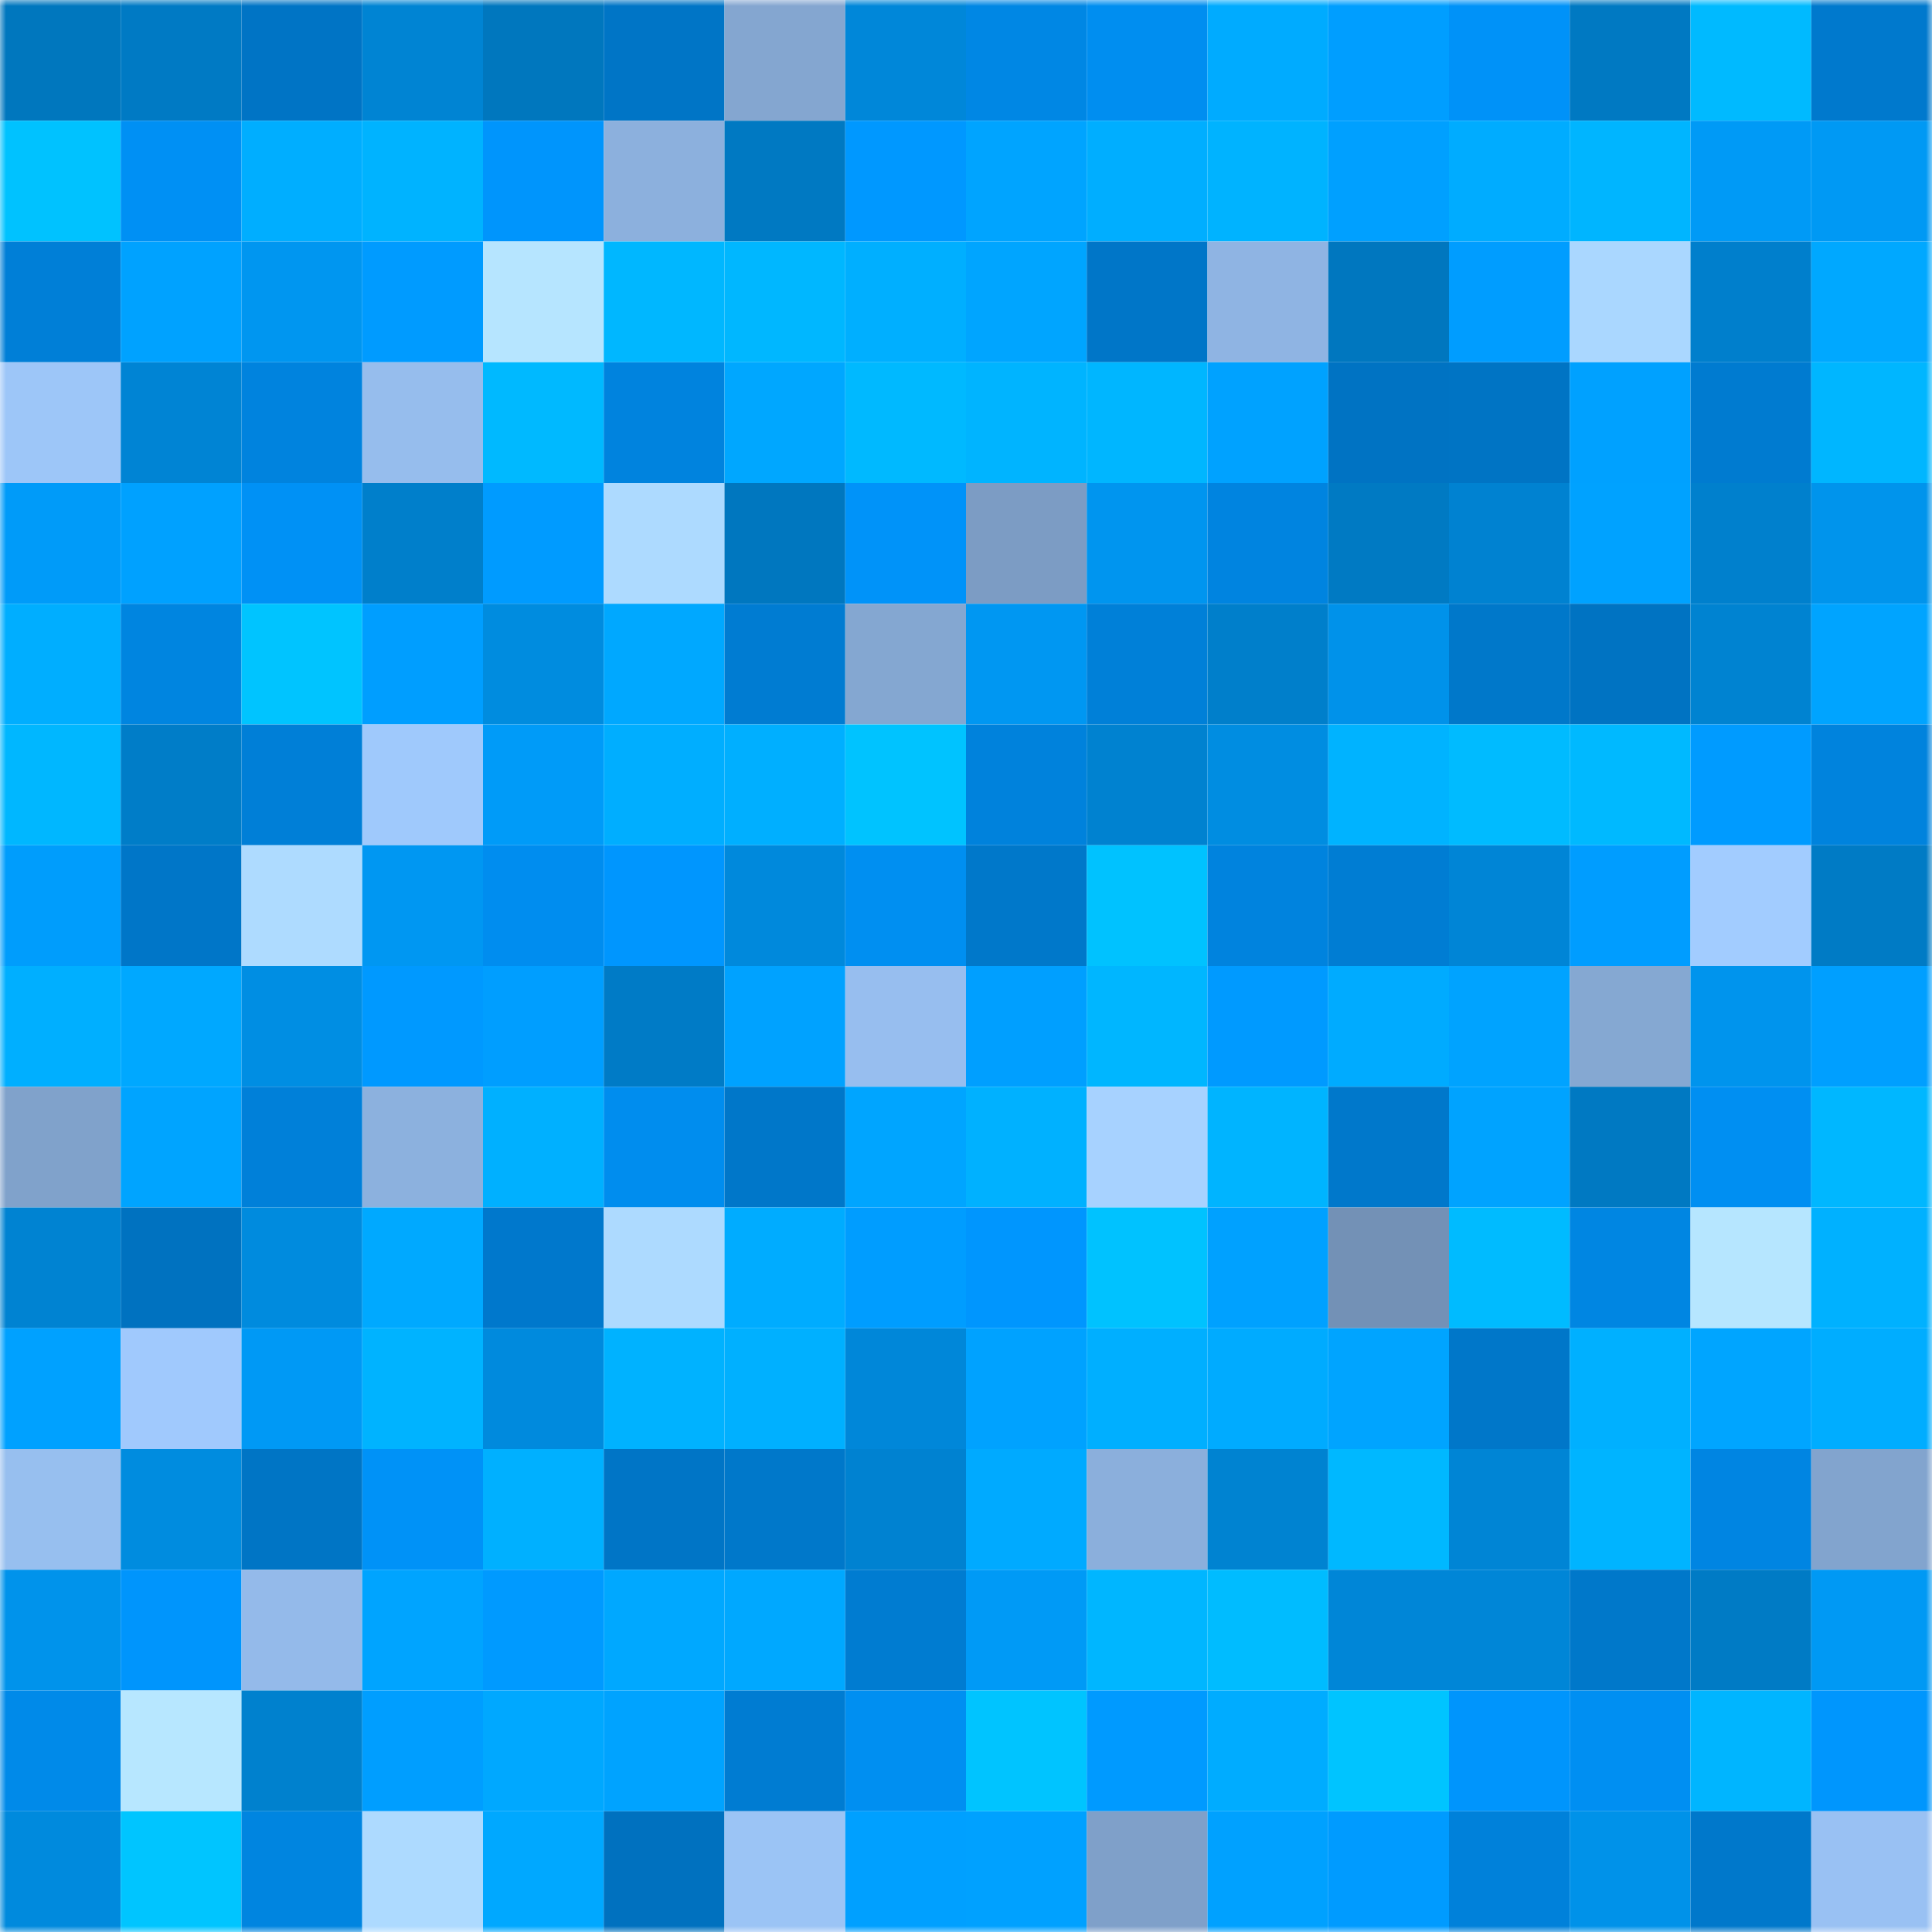<svg viewBox="0 0 160 160" fill="none" role="img" xmlns="http://www.w3.org/2000/svg" width="240" height="240" name="ens%2Cwork360.eth"><mask id="688260955" mask-type="alpha" maskUnits="userSpaceOnUse" x="0" y="0" width="160" height="160"><rect width="160" height="160" fill="#FFFFFF"></rect></mask><g mask="url(#688260955)"><rect x="0" y="0" width="10" height="10" fill="#0077be"></rect><rect x="10" y="0" width="10" height="10" fill="#007ac4"></rect><rect x="20" y="0" width="10" height="10" fill="#0074c5"></rect><rect x="30" y="0" width="10" height="10" fill="#0084d3"></rect><rect x="40" y="0" width="10" height="10" fill="#0077be"></rect><rect x="50" y="0" width="10" height="10" fill="#0075c6"></rect><rect x="60" y="0" width="10" height="10" fill="#84a6d0"></rect><rect x="70" y="0" width="10" height="10" fill="#0087d9"></rect><rect x="80" y="0" width="10" height="10" fill="#0087e4"></rect><rect x="90" y="0" width="10" height="10" fill="#008ef0"></rect><rect x="100" y="0" width="10" height="10" fill="#00abff"></rect><rect x="110" y="0" width="10" height="10" fill="#009eff"></rect><rect x="120" y="0" width="10" height="10" fill="#0092f8"></rect><rect x="130" y="0" width="10" height="10" fill="#0079c2"></rect><rect x="140" y="0" width="10" height="10" fill="#00baff"></rect><rect x="150" y="0" width="10" height="10" fill="#0079cd"></rect><rect x="0" y="10" width="10" height="10" fill="#00c2ff"></rect><rect x="10" y="10" width="10" height="10" fill="#0090f4"></rect><rect x="20" y="10" width="10" height="10" fill="#00aeff"></rect><rect x="30" y="10" width="10" height="10" fill="#00b3ff"></rect><rect x="40" y="10" width="10" height="10" fill="#0095fc"></rect><rect x="50" y="10" width="10" height="10" fill="#8cb0dd"></rect><rect x="60" y="10" width="10" height="10" fill="#0079c2"></rect><rect x="70" y="10" width="10" height="10" fill="#0098ff"></rect><rect x="80" y="10" width="10" height="10" fill="#00a4ff"></rect><rect x="90" y="10" width="10" height="10" fill="#00aeff"></rect><rect x="100" y="10" width="10" height="10" fill="#00b3ff"></rect><rect x="110" y="10" width="10" height="10" fill="#00a0ff"></rect><rect x="120" y="10" width="10" height="10" fill="#00acff"></rect><rect x="130" y="10" width="10" height="10" fill="#00b5ff"></rect><rect x="140" y="10" width="10" height="10" fill="#009af6"></rect><rect x="150" y="10" width="10" height="10" fill="#0099f4"></rect><rect x="0" y="20" width="10" height="10" fill="#007fd7"></rect><rect x="10" y="20" width="10" height="10" fill="#00a2ff"></rect><rect x="20" y="20" width="10" height="10" fill="#0096f0"></rect><rect x="30" y="20" width="10" height="10" fill="#009bff"></rect><rect x="40" y="20" width="10" height="10" fill="#b6e5ff"></rect><rect x="50" y="20" width="10" height="10" fill="#00b7ff"></rect><rect x="60" y="20" width="10" height="10" fill="#00b7ff"></rect><rect x="70" y="20" width="10" height="10" fill="#00afff"></rect><rect x="80" y="20" width="10" height="10" fill="#00a5ff"></rect><rect x="90" y="20" width="10" height="10" fill="#0076c8"></rect><rect x="100" y="20" width="10" height="10" fill="#8fb4e3"></rect><rect x="110" y="20" width="10" height="10" fill="#0077bf"></rect><rect x="120" y="20" width="10" height="10" fill="#009dff"></rect><rect x="130" y="20" width="10" height="10" fill="#aad7ff"></rect><rect x="140" y="20" width="10" height="10" fill="#007fcc"></rect><rect x="150" y="20" width="10" height="10" fill="#00a8ff"></rect><rect x="0" y="30" width="10" height="10" fill="#9dc6f8"></rect><rect x="10" y="30" width="10" height="10" fill="#0084d4"></rect><rect x="20" y="30" width="10" height="10" fill="#0083de"></rect><rect x="30" y="30" width="10" height="10" fill="#96bded"></rect><rect x="40" y="30" width="10" height="10" fill="#00b9ff"></rect><rect x="50" y="30" width="10" height="10" fill="#0083de"></rect><rect x="60" y="30" width="10" height="10" fill="#00a7ff"></rect><rect x="70" y="30" width="10" height="10" fill="#00b9ff"></rect><rect x="80" y="30" width="10" height="10" fill="#00b4ff"></rect><rect x="90" y="30" width="10" height="10" fill="#00b6ff"></rect><rect x="100" y="30" width="10" height="10" fill="#00a2ff"></rect><rect x="110" y="30" width="10" height="10" fill="#0073c3"></rect><rect x="120" y="30" width="10" height="10" fill="#0074c4"></rect><rect x="130" y="30" width="10" height="10" fill="#00a1ff"></rect><rect x="140" y="30" width="10" height="10" fill="#007bd0"></rect><rect x="150" y="30" width="10" height="10" fill="#00b6ff"></rect><rect x="0" y="40" width="10" height="10" fill="#009bf9"></rect><rect x="10" y="40" width="10" height="10" fill="#00a1ff"></rect><rect x="20" y="40" width="10" height="10" fill="#0091f5"></rect><rect x="30" y="40" width="10" height="10" fill="#007fcb"></rect><rect x="40" y="40" width="10" height="10" fill="#009bff"></rect><rect x="50" y="40" width="10" height="10" fill="#addaff"></rect><rect x="60" y="40" width="10" height="10" fill="#0077bf"></rect><rect x="70" y="40" width="10" height="10" fill="#0093f9"></rect><rect x="80" y="40" width="10" height="10" fill="#7c9cc4"></rect><rect x="90" y="40" width="10" height="10" fill="#0095ef"></rect><rect x="100" y="40" width="10" height="10" fill="#0084e0"></rect><rect x="110" y="40" width="10" height="10" fill="#007ac3"></rect><rect x="120" y="40" width="10" height="10" fill="#0082d1"></rect><rect x="130" y="40" width="10" height="10" fill="#00a2ff"></rect><rect x="140" y="40" width="10" height="10" fill="#0080cd"></rect><rect x="150" y="40" width="10" height="10" fill="#0094ec"></rect><rect x="0" y="50" width="10" height="10" fill="#00aeff"></rect><rect x="10" y="50" width="10" height="10" fill="#0085e0"></rect><rect x="20" y="50" width="10" height="10" fill="#00c4ff"></rect><rect x="30" y="50" width="10" height="10" fill="#009eff"></rect><rect x="40" y="50" width="10" height="10" fill="#008cdf"></rect><rect x="50" y="50" width="10" height="10" fill="#00a8ff"></rect><rect x="60" y="50" width="10" height="10" fill="#007cd2"></rect><rect x="70" y="50" width="10" height="10" fill="#84a7d1"></rect><rect x="80" y="50" width="10" height="10" fill="#0097f2"></rect><rect x="90" y="50" width="10" height="10" fill="#0080d8"></rect><rect x="100" y="50" width="10" height="10" fill="#007fcb"></rect><rect x="110" y="50" width="10" height="10" fill="#0092ea"></rect><rect x="120" y="50" width="10" height="10" fill="#0078ca"></rect><rect x="130" y="50" width="10" height="10" fill="#0073c2"></rect><rect x="140" y="50" width="10" height="10" fill="#0083d1"></rect><rect x="150" y="50" width="10" height="10" fill="#00a4ff"></rect><rect x="0" y="60" width="10" height="10" fill="#00b7ff"></rect><rect x="10" y="60" width="10" height="10" fill="#007dc8"></rect><rect x="20" y="60" width="10" height="10" fill="#007fd7"></rect><rect x="30" y="60" width="10" height="10" fill="#9fc9fc"></rect><rect x="40" y="60" width="10" height="10" fill="#009bf8"></rect><rect x="50" y="60" width="10" height="10" fill="#00aeff"></rect><rect x="60" y="60" width="10" height="10" fill="#00afff"></rect><rect x="70" y="60" width="10" height="10" fill="#00c3ff"></rect><rect x="80" y="60" width="10" height="10" fill="#0082dc"></rect><rect x="90" y="60" width="10" height="10" fill="#0082d0"></rect><rect x="100" y="60" width="10" height="10" fill="#008de1"></rect><rect x="110" y="60" width="10" height="10" fill="#00b3ff"></rect><rect x="120" y="60" width="10" height="10" fill="#00bbff"></rect><rect x="130" y="60" width="10" height="10" fill="#00b9ff"></rect><rect x="140" y="60" width="10" height="10" fill="#009bff"></rect><rect x="150" y="60" width="10" height="10" fill="#0083dd"></rect><rect x="0" y="70" width="10" height="10" fill="#009dfc"></rect><rect x="10" y="70" width="10" height="10" fill="#0076c8"></rect><rect x="20" y="70" width="10" height="10" fill="#aedbff"></rect><rect x="30" y="70" width="10" height="10" fill="#0097f2"></rect><rect x="40" y="70" width="10" height="10" fill="#008def"></rect><rect x="50" y="70" width="10" height="10" fill="#0096fe"></rect><rect x="60" y="70" width="10" height="10" fill="#0089dc"></rect><rect x="70" y="70" width="10" height="10" fill="#008ff1"></rect><rect x="80" y="70" width="10" height="10" fill="#0078ca"></rect><rect x="90" y="70" width="10" height="10" fill="#00c2ff"></rect><rect x="100" y="70" width="10" height="10" fill="#0083de"></rect><rect x="110" y="70" width="10" height="10" fill="#007dd3"></rect><rect x="120" y="70" width="10" height="10" fill="#0085d6"></rect><rect x="130" y="70" width="10" height="10" fill="#009dff"></rect><rect x="140" y="70" width="10" height="10" fill="#a2ccff"></rect><rect x="150" y="70" width="10" height="10" fill="#007bc5"></rect><rect x="0" y="80" width="10" height="10" fill="#00afff"></rect><rect x="10" y="80" width="10" height="10" fill="#00a8ff"></rect><rect x="20" y="80" width="10" height="10" fill="#008ee3"></rect><rect x="30" y="80" width="10" height="10" fill="#0099ff"></rect><rect x="40" y="80" width="10" height="10" fill="#009eff"></rect><rect x="50" y="80" width="10" height="10" fill="#007bc6"></rect><rect x="60" y="80" width="10" height="10" fill="#00a2ff"></rect><rect x="70" y="80" width="10" height="10" fill="#97beef"></rect><rect x="80" y="80" width="10" height="10" fill="#009fff"></rect><rect x="90" y="80" width="10" height="10" fill="#00b6ff"></rect><rect x="100" y="80" width="10" height="10" fill="#009aff"></rect><rect x="110" y="80" width="10" height="10" fill="#00abff"></rect><rect x="120" y="80" width="10" height="10" fill="#00a3ff"></rect><rect x="130" y="80" width="10" height="10" fill="#85a8d2"></rect><rect x="140" y="80" width="10" height="10" fill="#0094ed"></rect><rect x="150" y="80" width="10" height="10" fill="#009fff"></rect><rect x="0" y="90" width="10" height="10" fill="#80a2cb"></rect><rect x="10" y="90" width="10" height="10" fill="#00a4ff"></rect><rect x="20" y="90" width="10" height="10" fill="#0080d9"></rect><rect x="30" y="90" width="10" height="10" fill="#8cb1de"></rect><rect x="40" y="90" width="10" height="10" fill="#00b0ff"></rect><rect x="50" y="90" width="10" height="10" fill="#008dee"></rect><rect x="60" y="90" width="10" height="10" fill="#0077c9"></rect><rect x="70" y="90" width="10" height="10" fill="#00a5ff"></rect><rect x="80" y="90" width="10" height="10" fill="#00b1ff"></rect><rect x="90" y="90" width="10" height="10" fill="#a7d2ff"></rect><rect x="100" y="90" width="10" height="10" fill="#00b4ff"></rect><rect x="110" y="90" width="10" height="10" fill="#0078cb"></rect><rect x="120" y="90" width="10" height="10" fill="#00a3ff"></rect><rect x="130" y="90" width="10" height="10" fill="#0079c2"></rect><rect x="140" y="90" width="10" height="10" fill="#008ff2"></rect><rect x="150" y="90" width="10" height="10" fill="#00b7ff"></rect><rect x="0" y="100" width="10" height="10" fill="#0083d2"></rect><rect x="10" y="100" width="10" height="10" fill="#0072c0"></rect><rect x="20" y="100" width="10" height="10" fill="#008bde"></rect><rect x="30" y="100" width="10" height="10" fill="#00a9ff"></rect><rect x="40" y="100" width="10" height="10" fill="#0078cc"></rect><rect x="50" y="100" width="10" height="10" fill="#addaff"></rect><rect x="60" y="100" width="10" height="10" fill="#00acff"></rect><rect x="70" y="100" width="10" height="10" fill="#009dff"></rect><rect x="80" y="100" width="10" height="10" fill="#0096fe"></rect><rect x="90" y="100" width="10" height="10" fill="#00c2ff"></rect><rect x="100" y="100" width="10" height="10" fill="#00a1ff"></rect><rect x="110" y="100" width="10" height="10" fill="#7391b6"></rect><rect x="120" y="100" width="10" height="10" fill="#00bbff"></rect><rect x="130" y="100" width="10" height="10" fill="#0086e2"></rect><rect x="140" y="100" width="10" height="10" fill="#b6e6ff"></rect><rect x="150" y="100" width="10" height="10" fill="#00b1ff"></rect><rect x="0" y="110" width="10" height="10" fill="#00a1ff"></rect><rect x="10" y="110" width="10" height="10" fill="#a0c9fd"></rect><rect x="20" y="110" width="10" height="10" fill="#0099f5"></rect><rect x="30" y="110" width="10" height="10" fill="#00b3ff"></rect><rect x="40" y="110" width="10" height="10" fill="#008add"></rect><rect x="50" y="110" width="10" height="10" fill="#00b2ff"></rect><rect x="60" y="110" width="10" height="10" fill="#00b0ff"></rect><rect x="70" y="110" width="10" height="10" fill="#0087d9"></rect><rect x="80" y="110" width="10" height="10" fill="#00a2ff"></rect><rect x="90" y="110" width="10" height="10" fill="#00afff"></rect><rect x="100" y="110" width="10" height="10" fill="#00abff"></rect><rect x="110" y="110" width="10" height="10" fill="#00a4ff"></rect><rect x="120" y="110" width="10" height="10" fill="#0077c9"></rect><rect x="130" y="110" width="10" height="10" fill="#00b0ff"></rect><rect x="140" y="110" width="10" height="10" fill="#00a5ff"></rect><rect x="150" y="110" width="10" height="10" fill="#00adff"></rect><rect x="0" y="120" width="10" height="10" fill="#97bfef"></rect><rect x="10" y="120" width="10" height="10" fill="#008cdf"></rect><rect x="20" y="120" width="10" height="10" fill="#0075c5"></rect><rect x="30" y="120" width="10" height="10" fill="#0092f7"></rect><rect x="40" y="120" width="10" height="10" fill="#00b0ff"></rect><rect x="50" y="120" width="10" height="10" fill="#0075c6"></rect><rect x="60" y="120" width="10" height="10" fill="#0078ca"></rect><rect x="70" y="120" width="10" height="10" fill="#0082d1"></rect><rect x="80" y="120" width="10" height="10" fill="#00aaff"></rect><rect x="90" y="120" width="10" height="10" fill="#8bafdc"></rect><rect x="100" y="120" width="10" height="10" fill="#0083d1"></rect><rect x="110" y="120" width="10" height="10" fill="#00b8ff"></rect><rect x="120" y="120" width="10" height="10" fill="#0085d5"></rect><rect x="130" y="120" width="10" height="10" fill="#00b4ff"></rect><rect x="140" y="120" width="10" height="10" fill="#0085e2"></rect><rect x="150" y="120" width="10" height="10" fill="#82a4ce"></rect><rect x="0" y="130" width="10" height="10" fill="#0093eb"></rect><rect x="10" y="130" width="10" height="10" fill="#0095fc"></rect><rect x="20" y="130" width="10" height="10" fill="#94baea"></rect><rect x="30" y="130" width="10" height="10" fill="#00a4ff"></rect><rect x="40" y="130" width="10" height="10" fill="#009aff"></rect><rect x="50" y="130" width="10" height="10" fill="#00a8ff"></rect><rect x="60" y="130" width="10" height="10" fill="#00a8ff"></rect><rect x="70" y="130" width="10" height="10" fill="#007cd1"></rect><rect x="80" y="130" width="10" height="10" fill="#009af6"></rect><rect x="90" y="130" width="10" height="10" fill="#00b6ff"></rect><rect x="100" y="130" width="10" height="10" fill="#00bcff"></rect><rect x="110" y="130" width="10" height="10" fill="#0086d7"></rect><rect x="120" y="130" width="10" height="10" fill="#0086d7"></rect><rect x="130" y="130" width="10" height="10" fill="#0078ca"></rect><rect x="140" y="130" width="10" height="10" fill="#007bc5"></rect><rect x="150" y="130" width="10" height="10" fill="#0099f4"></rect><rect x="0" y="140" width="10" height="10" fill="#008ae9"></rect><rect x="10" y="140" width="10" height="10" fill="#b7e7ff"></rect><rect x="20" y="140" width="10" height="10" fill="#0081ce"></rect><rect x="30" y="140" width="10" height="10" fill="#009eff"></rect><rect x="40" y="140" width="10" height="10" fill="#00a8ff"></rect><rect x="50" y="140" width="10" height="10" fill="#00a3ff"></rect><rect x="60" y="140" width="10" height="10" fill="#007cd2"></rect><rect x="70" y="140" width="10" height="10" fill="#008ff1"></rect><rect x="80" y="140" width="10" height="10" fill="#00c4ff"></rect><rect x="90" y="140" width="10" height="10" fill="#009aff"></rect><rect x="100" y="140" width="10" height="10" fill="#00acff"></rect><rect x="110" y="140" width="10" height="10" fill="#00c4ff"></rect><rect x="120" y="140" width="10" height="10" fill="#0095fc"></rect><rect x="130" y="140" width="10" height="10" fill="#008ff2"></rect><rect x="140" y="140" width="10" height="10" fill="#00b5ff"></rect><rect x="150" y="140" width="10" height="10" fill="#0096fd"></rect><rect x="0" y="150" width="10" height="10" fill="#008add"></rect><rect x="10" y="150" width="10" height="10" fill="#00c5ff"></rect><rect x="20" y="150" width="10" height="10" fill="#0085e0"></rect><rect x="30" y="150" width="10" height="10" fill="#addaff"></rect><rect x="40" y="150" width="10" height="10" fill="#00a8ff"></rect><rect x="50" y="150" width="10" height="10" fill="#0071bf"></rect><rect x="60" y="150" width="10" height="10" fill="#9bc4f5"></rect><rect x="70" y="150" width="10" height="10" fill="#00a0ff"></rect><rect x="80" y="150" width="10" height="10" fill="#00a1ff"></rect><rect x="90" y="150" width="10" height="10" fill="#7fa0c9"></rect><rect x="100" y="150" width="10" height="10" fill="#00a1ff"></rect><rect x="110" y="150" width="10" height="10" fill="#009bff"></rect><rect x="120" y="150" width="10" height="10" fill="#0081da"></rect><rect x="130" y="150" width="10" height="10" fill="#0092e9"></rect><rect x="140" y="150" width="10" height="10" fill="#0078cb"></rect><rect x="150" y="150" width="10" height="10" fill="#99c1f3"></rect></g></svg>